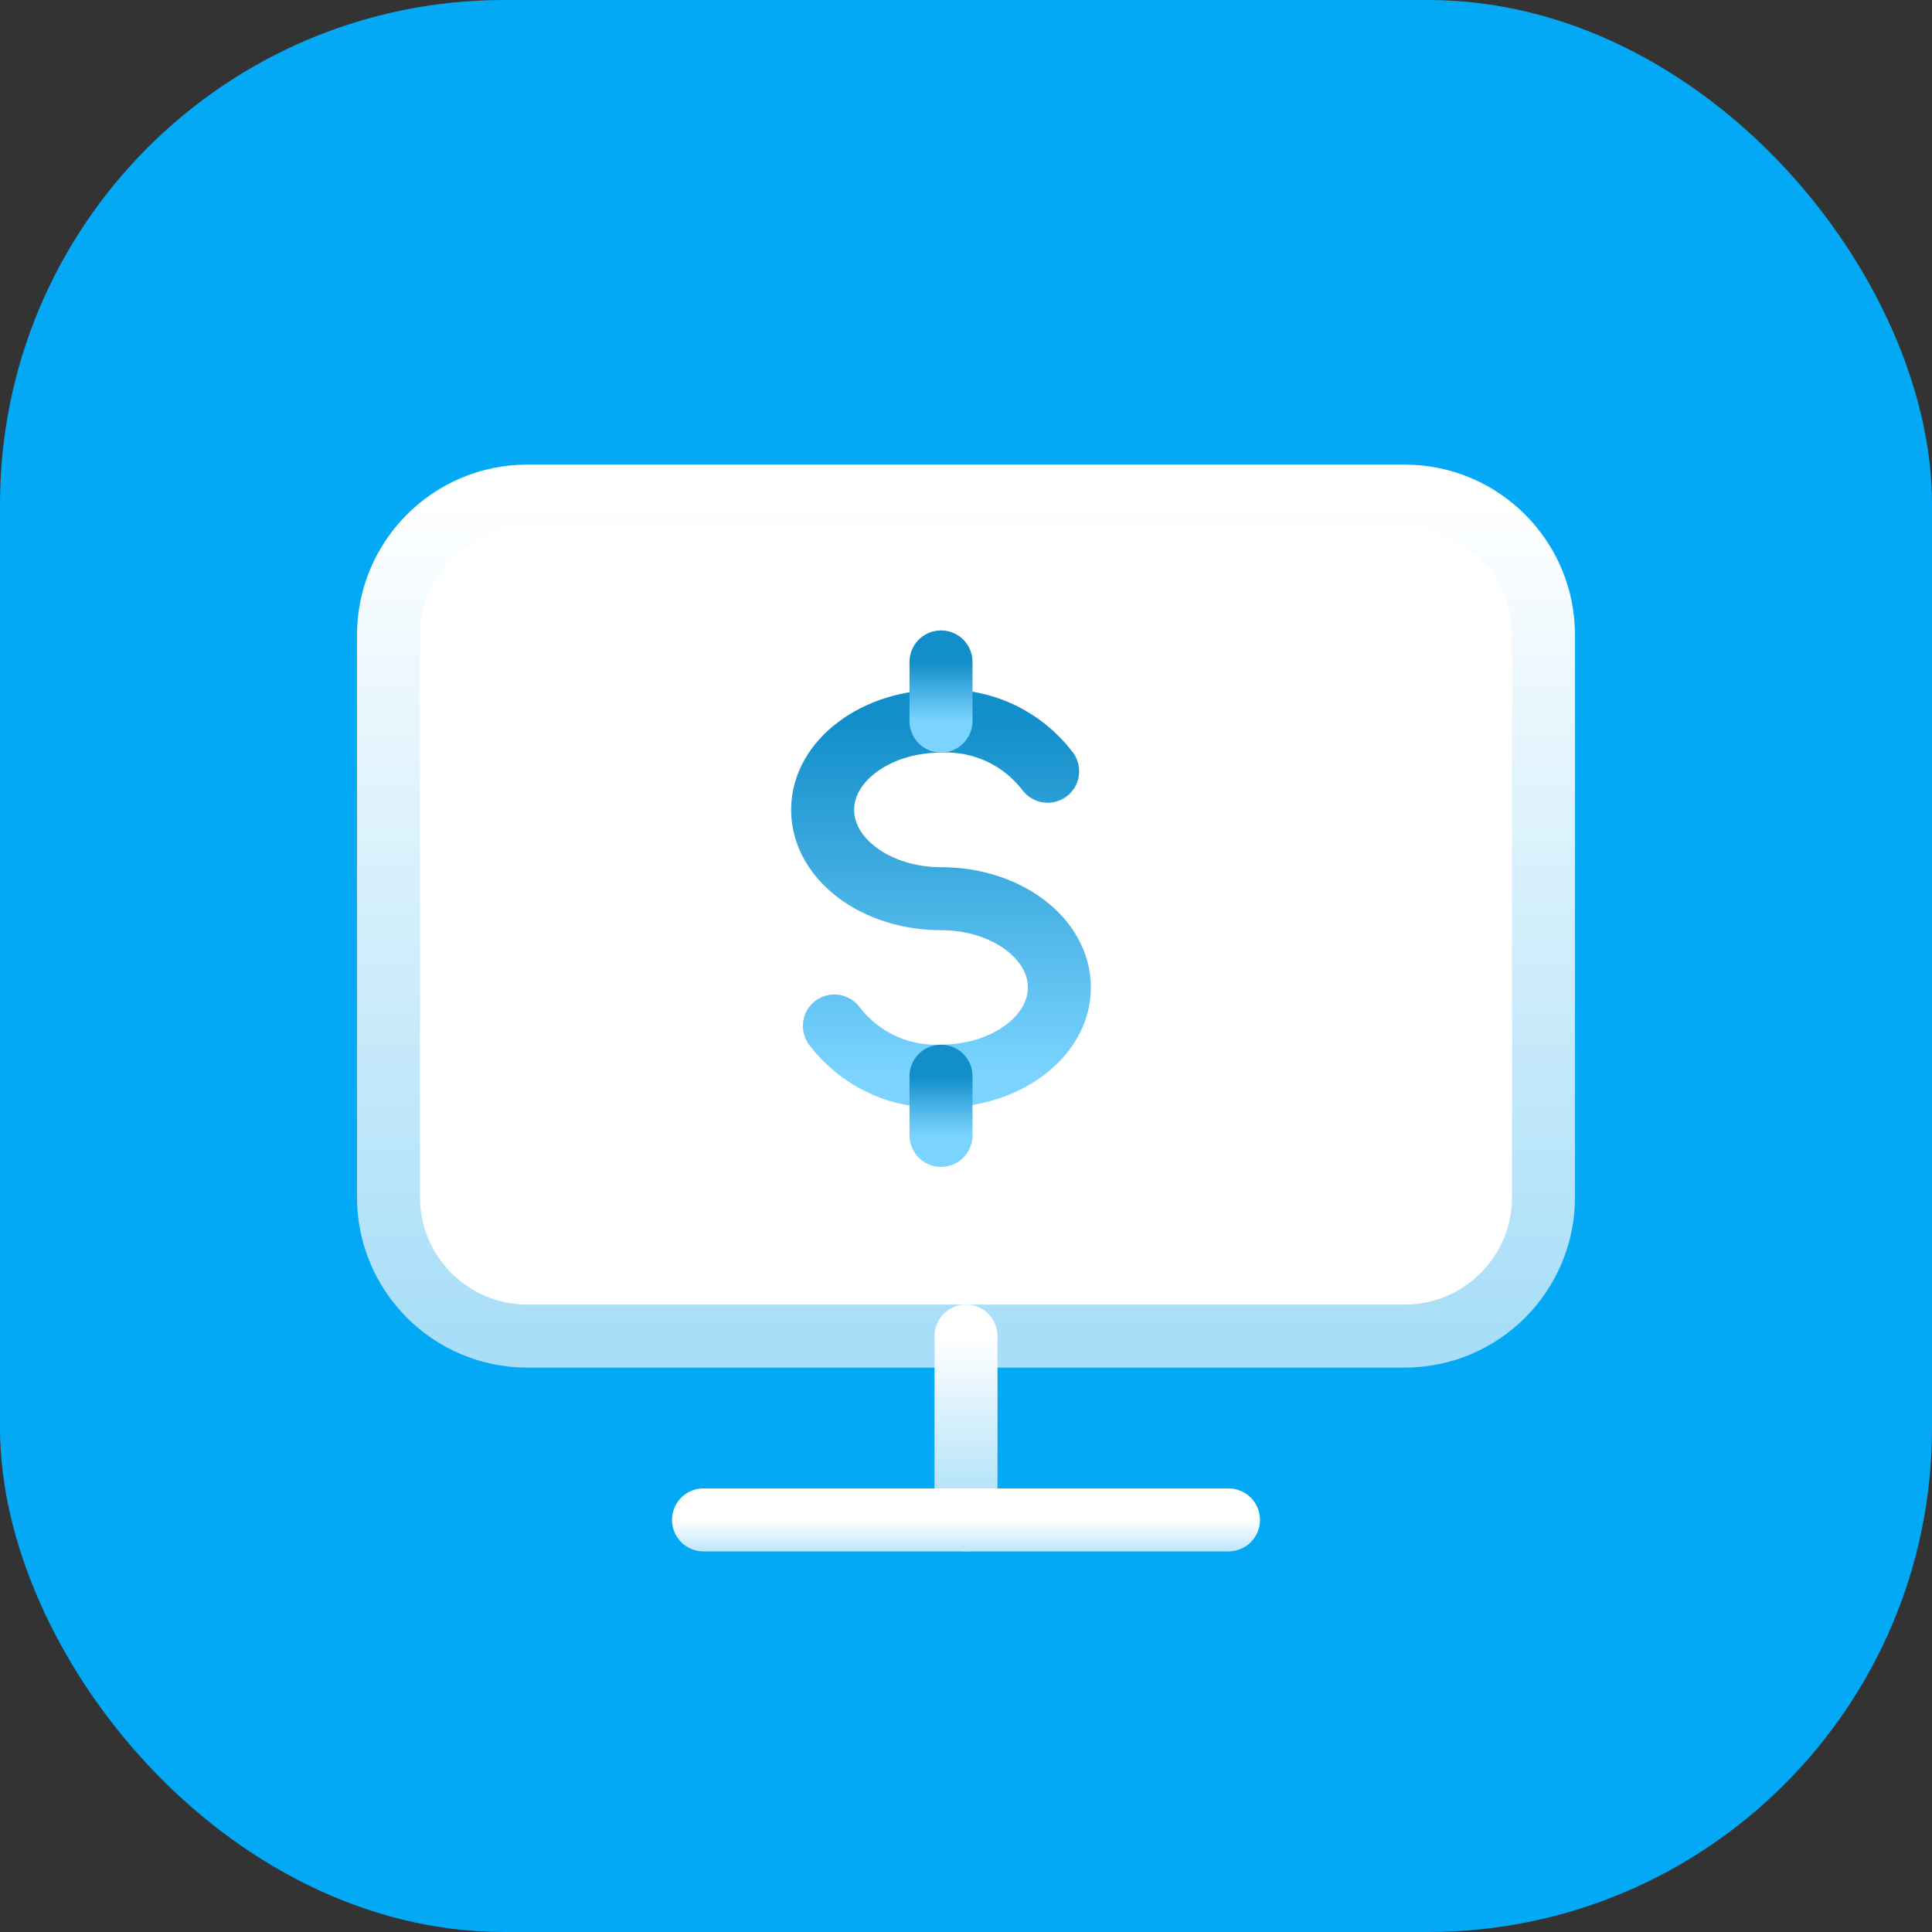<svg width="46" height="46" viewBox="0 0 46 46" fill="none" xmlns="http://www.w3.org/2000/svg">
<rect x="0" y="0" width="46" height="46" fill="#333333" stroke="none"/>
<rect width="46" height="46" rx="12" fill="#03A9F5"/>
<path d="M33.443 11.812H12.557C10.731 11.812 9.25 13.293 9.25 15.12V28.505C9.25 30.332 10.731 31.812 12.557 31.812H33.443C35.269 31.812 36.75 30.332 36.75 28.505V15.12C36.75 13.293 35.269 11.812 33.443 11.812Z" fill="white" stroke="url(#paint0_linear_380_2393)" stroke-width="1.5" stroke-linecap="round" stroke-linejoin="round"/>
<path d="M19.866 24.428C20.162 24.817 20.548 25.129 20.99 25.337C21.431 25.545 21.917 25.643 22.405 25.623C23.96 25.623 25.223 24.677 25.223 23.51C25.223 22.342 23.96 21.397 22.405 21.397C20.85 21.397 19.586 20.45 19.586 19.282C19.586 18.115 20.849 17.169 22.405 17.169C22.893 17.149 23.379 17.247 23.821 17.455C24.263 17.663 24.648 17.975 24.944 18.363" stroke="url(#paint1_linear_380_2393)" stroke-width="1.5" stroke-linecap="round" stroke-linejoin="round"/>
<path d="M22.405 25.624V27.033" stroke="url(#paint2_linear_380_2393)" stroke-width="1.5" stroke-linecap="round" stroke-linejoin="round"/>
<path d="M22.405 15.76V17.169" stroke="url(#paint3_linear_380_2393)" stroke-width="1.5" stroke-linecap="round" stroke-linejoin="round"/>
<path d="M23 31.812V36.188" stroke="url(#paint4_linear_380_2393)" stroke-width="1.5" stroke-linecap="round" stroke-linejoin="round"/>
<path d="M16.75 36.188H29.25" stroke="url(#paint5_linear_380_2393)" stroke-width="1.5" stroke-linecap="round" stroke-linejoin="round"/>
<defs>
<linearGradient id="paint0_linear_380_2393" x1="23" y1="11.812" x2="23" y2="31.812" gradientUnits="userSpaceOnUse">
<stop stop-color="white"/>
<stop offset="1" stop-color="#A8DEF8"/>
</linearGradient>
<linearGradient id="paint1_linear_380_2393" x1="22.405" y1="17.166" x2="22.405" y2="25.626" gradientUnits="userSpaceOnUse">
<stop stop-color="#128ECA"/>
<stop offset="1" stop-color="#7BD4FF"/>
</linearGradient>
<linearGradient id="paint2_linear_380_2393" x1="22.905" y1="25.624" x2="22.905" y2="27.033" gradientUnits="userSpaceOnUse">
<stop stop-color="#128ECA"/>
<stop offset="1" stop-color="#7BD4FF"/>
</linearGradient>
<linearGradient id="paint3_linear_380_2393" x1="22.905" y1="15.76" x2="22.905" y2="17.169" gradientUnits="userSpaceOnUse">
<stop stop-color="#128ECA"/>
<stop offset="1" stop-color="#7BD4FF"/>
</linearGradient>
<linearGradient id="paint4_linear_380_2393" x1="23.5" y1="31.812" x2="23.5" y2="36.188" gradientUnits="userSpaceOnUse">
<stop stop-color="white"/>
<stop offset="1" stop-color="#A8DEF8"/>
</linearGradient>
<linearGradient id="paint5_linear_380_2393" x1="23" y1="36.188" x2="23" y2="37.188" gradientUnits="userSpaceOnUse">
<stop stop-color="white"/>
<stop offset="1" stop-color="#A8DEF8"/>
</linearGradient>
</defs>
</svg>
